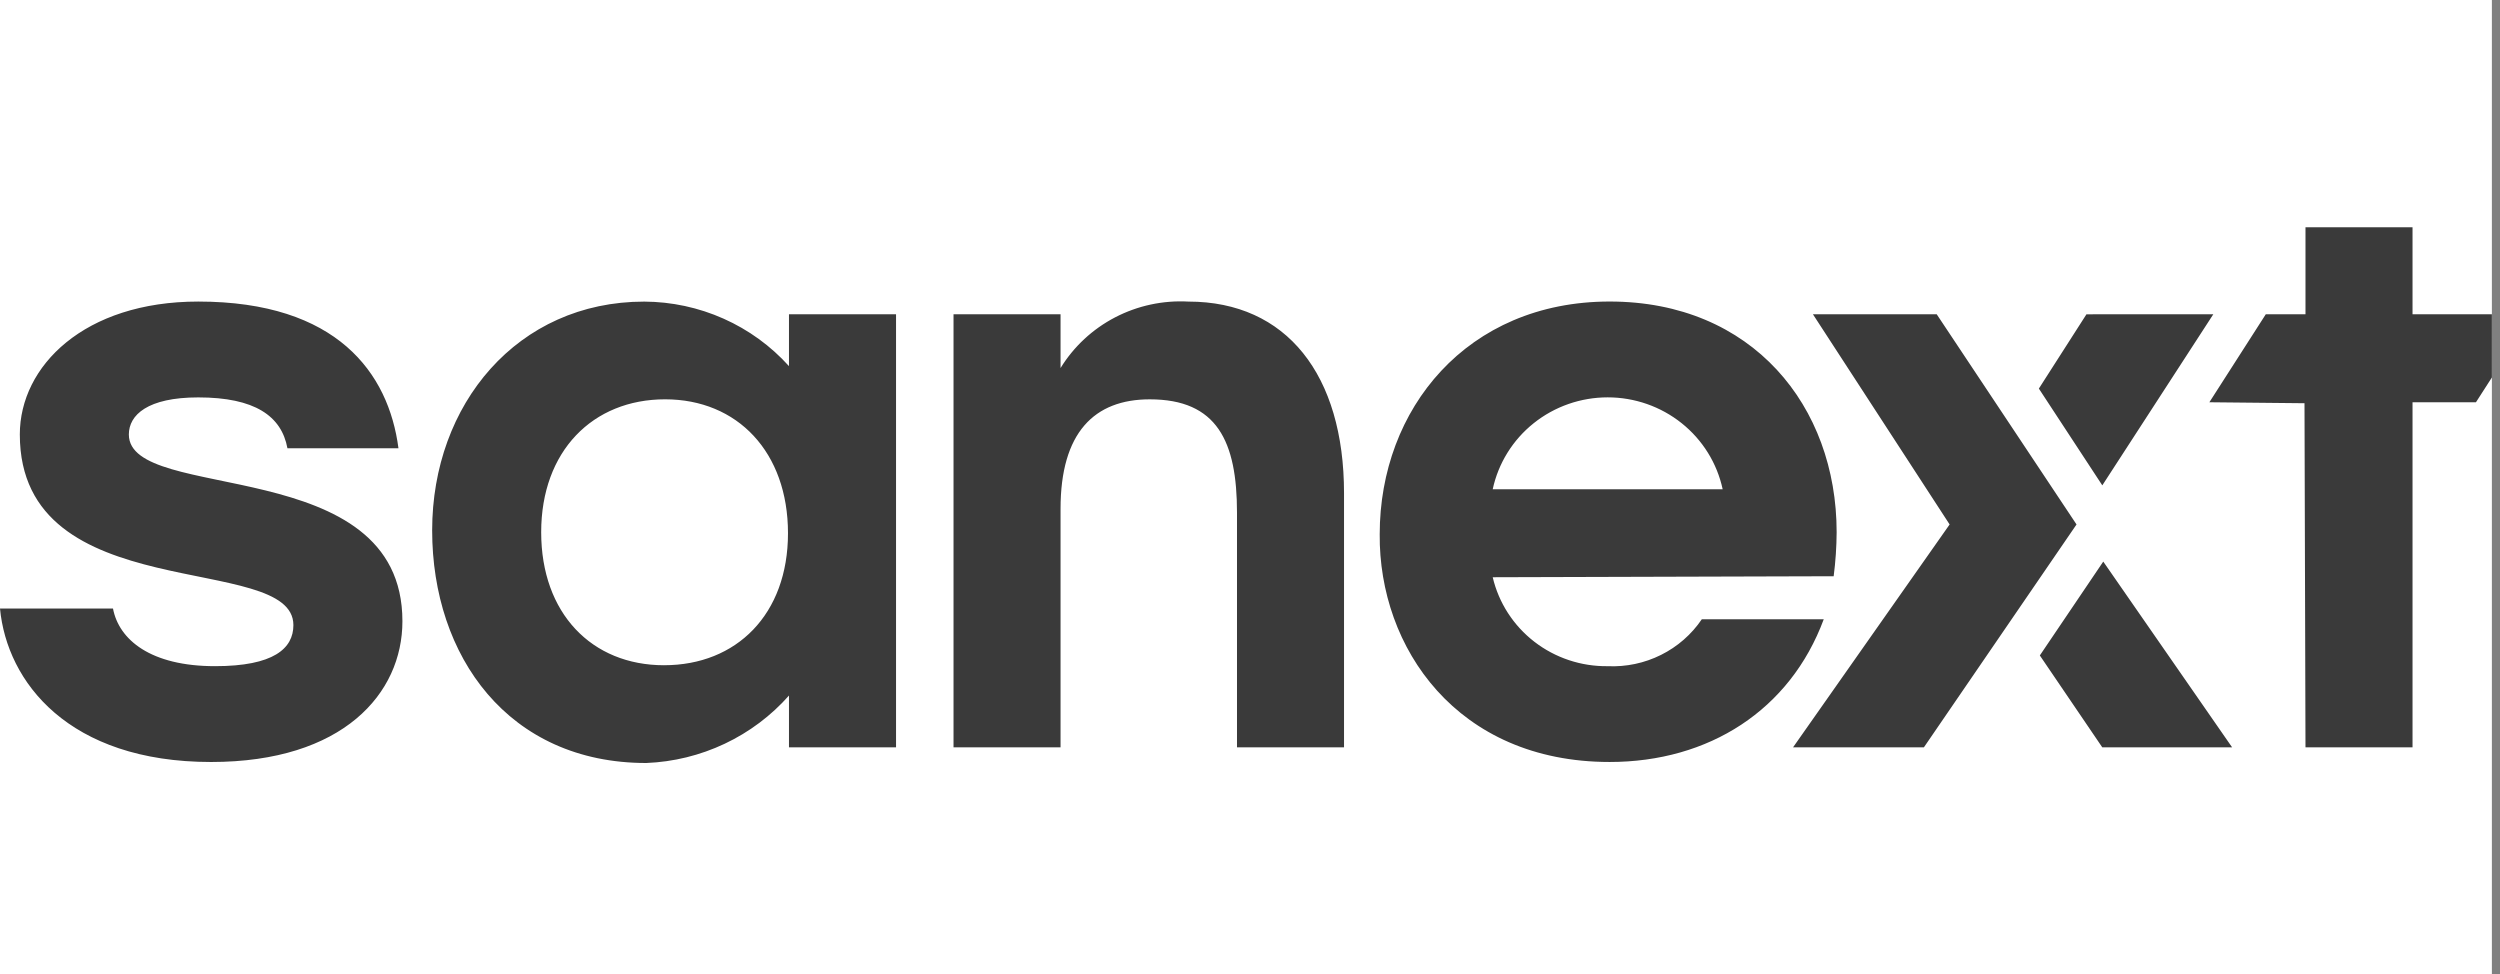 <svg width="154" height="60" viewBox="0 0 154 60" fill="none" xmlns="http://www.w3.org/2000/svg">
<rect x="0" y="0" width="154" height="60" fill="#808080" stroke="none"/>
<g clip-path="url(#clip0_2044_23069)">
<rect width="153.5" height="60" fill="white"/>
<g clip-path="url(#clip1_2044_23069)">
<path d="M6.96 37.486H0C0.428 42.002 4.213 46.939 13.005 46.939C21.126 46.939 24.789 42.724 24.789 38.267C24.789 27.85 7.937 31.041 7.937 26.765C7.937 25.561 9.095 24.48 12.211 24.48C15.692 24.48 17.34 25.623 17.706 27.612H24.545C23.938 22.973 20.759 18.576 12.211 18.576C5.19 18.576 1.221 22.551 1.221 26.763C1.221 37.543 18.073 33.929 18.073 38.506C18.073 39.951 16.852 41.036 13.247 41.036C9.281 41.037 7.327 39.413 6.96 37.486ZM129.501 46.037L125.654 40.376L129.561 34.594L137.499 46.037H129.501ZM136.339 19.36L129.502 29.898L125.594 23.937L128.525 19.361L136.339 19.36ZM127.914 32.307L118.511 46.037H110.451L120.097 32.307L111.677 19.36H119.302L127.914 32.307ZM48.601 46.037V42.846C47.499 44.091 46.151 45.102 44.639 45.816C43.127 46.531 41.484 46.934 39.809 47.001C31.322 47.001 26.621 40.437 26.621 32.669C26.621 24.9 31.872 18.579 39.687 18.579C41.373 18.587 43.038 18.945 44.573 19.63C46.109 20.315 47.482 21.311 48.601 22.554V19.36H55.196V46.037H48.601ZM40.908 40.978C45.366 40.978 48.54 37.847 48.54 32.848C48.54 27.849 45.426 24.598 40.969 24.598C36.512 24.598 33.337 27.79 33.337 32.785C33.337 37.78 36.451 40.979 40.908 40.979V40.978ZM91.951 35.558C92.321 37.131 93.225 38.532 94.513 39.529C95.801 40.525 97.395 41.057 99.032 41.037C100.17 41.089 101.301 40.85 102.317 40.343C103.334 39.837 104.2 39.08 104.832 38.146H112.343C110.267 43.747 105.26 46.938 99.155 46.938C89.753 46.938 84.928 39.893 84.99 32.907C84.99 25.195 90.364 18.574 99.155 18.574C107.946 18.574 113.137 25.017 113.137 32.786C113.132 33.692 113.07 34.597 112.954 35.496L91.951 35.558ZM91.951 30.138H106.116C105.772 28.537 104.881 27.1 103.592 26.07C102.303 25.039 100.693 24.477 99.034 24.477C97.374 24.477 95.765 25.039 94.475 26.07C93.186 27.1 92.295 28.537 91.951 30.138ZM65.33 19.36V22.672C66.143 21.349 67.305 20.269 68.693 19.548C70.081 18.827 71.641 18.491 73.207 18.578C79.251 18.578 82.792 23.094 82.792 30.383V46.037H76.199V31.584C76.199 27.188 74.978 24.599 70.826 24.599C67.407 24.599 65.33 26.646 65.33 31.343V46.037H58.737V19.36H65.33ZM142.018 19.36V14H148.612V19.36H156L152.519 24.779H148.612V46.037H142.018L141.957 24.839L136.097 24.779L139.572 19.36H142.018Z" fill="#3A3A3A"/>
</g>
</g>
<defs>
<clipPath id="clip0_2044_23069">
<rect width="153.5" height="60" fill="white"/>
</clipPath>
<clipPath id="clip1_2044_23069">
<rect width="156" height="33" fill="white" transform="translate(0 14)"/>
</clipPath>
</defs>
</svg>
